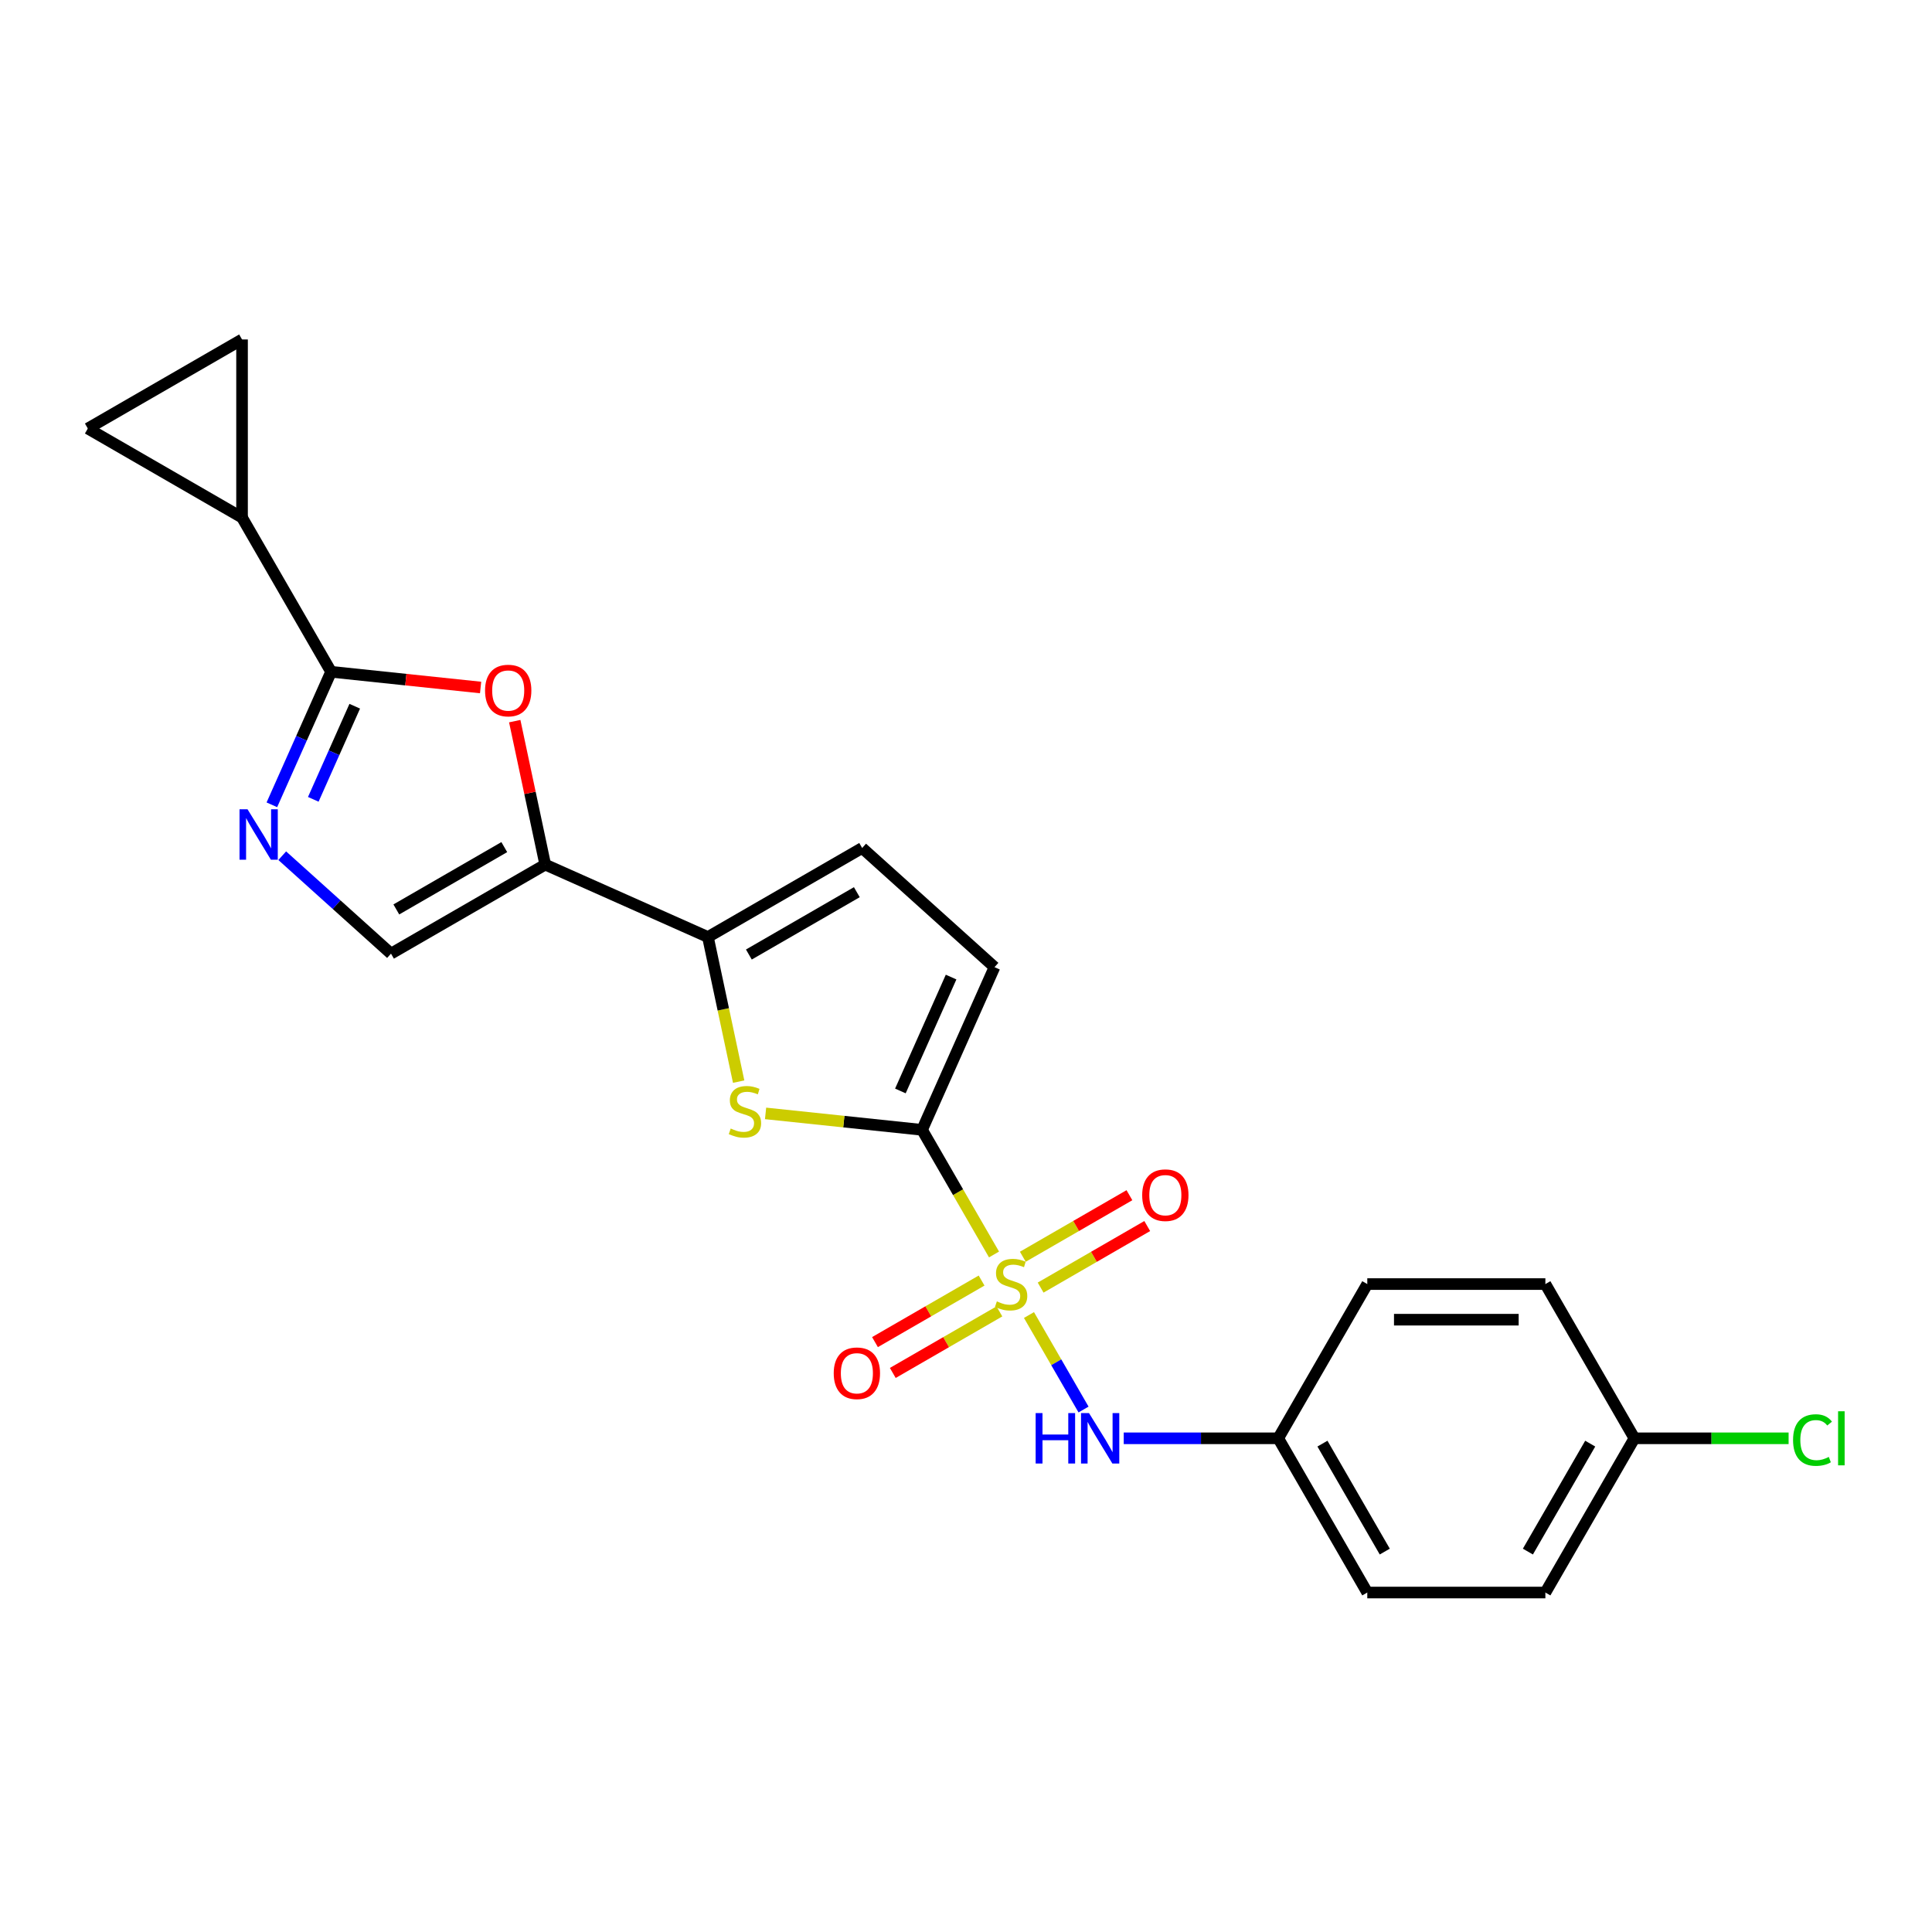 <?xml version='1.0' encoding='iso-8859-1'?>
<svg version='1.1' baseProfile='full'
              xmlns='http://www.w3.org/2000/svg'
                      xmlns:rdkit='http://www.rdkit.org/xml'
                      xmlns:xlink='http://www.w3.org/1999/xlink'
                  xml:space='preserve'
width='1000px' height='1000px' viewBox='0 0 1000 1000'>
<!-- END OF HEADER -->
<rect style='opacity:1.0;fill:#FFFFFF;stroke:none' width='1000' height='1000' x='0' y='0'> </rect>
<path class='bond-0' d='M 514.503,649.315 L 495.881,617.06' style='fill:none;fill-rule:evenodd;stroke:#CCCC00;stroke-width:6px;stroke-linecap:butt;stroke-linejoin:miter;stroke-opacity:1' />
<path class='bond-0' d='M 495.881,617.06 L 477.259,584.806' style='fill:none;fill-rule:evenodd;stroke:#000000;stroke-width:6px;stroke-linecap:butt;stroke-linejoin:miter;stroke-opacity:1' />
<path class='bond-9' d='M 532.597,680.655 L 546.718,705.112' style='fill:none;fill-rule:evenodd;stroke:#CCCC00;stroke-width:6px;stroke-linecap:butt;stroke-linejoin:miter;stroke-opacity:1' />
<path class='bond-9' d='M 546.718,705.112 L 560.838,729.569' style='fill:none;fill-rule:evenodd;stroke:#0000FF;stroke-width:6px;stroke-linecap:butt;stroke-linejoin:miter;stroke-opacity:1' />
<path class='bond-14' d='M 538.631,666.455 L 566.219,650.527' style='fill:none;fill-rule:evenodd;stroke:#CCCC00;stroke-width:6px;stroke-linecap:butt;stroke-linejoin:miter;stroke-opacity:1' />
<path class='bond-14' d='M 566.219,650.527 L 593.806,634.599' style='fill:none;fill-rule:evenodd;stroke:#FF0000;stroke-width:6px;stroke-linecap:butt;stroke-linejoin:miter;stroke-opacity:1' />
<path class='bond-14' d='M 529.413,650.489 L 557.001,634.561' style='fill:none;fill-rule:evenodd;stroke:#CCCC00;stroke-width:6px;stroke-linecap:butt;stroke-linejoin:miter;stroke-opacity:1' />
<path class='bond-14' d='M 557.001,634.561 L 584.588,618.634' style='fill:none;fill-rule:evenodd;stroke:#FF0000;stroke-width:6px;stroke-linecap:butt;stroke-linejoin:miter;stroke-opacity:1' />
<path class='bond-15' d='M 508.065,662.815 L 480.477,678.742' style='fill:none;fill-rule:evenodd;stroke:#CCCC00;stroke-width:6px;stroke-linecap:butt;stroke-linejoin:miter;stroke-opacity:1' />
<path class='bond-15' d='M 480.477,678.742 L 452.89,694.67' style='fill:none;fill-rule:evenodd;stroke:#FF0000;stroke-width:6px;stroke-linecap:butt;stroke-linejoin:miter;stroke-opacity:1' />
<path class='bond-15' d='M 517.282,678.78 L 489.695,694.708' style='fill:none;fill-rule:evenodd;stroke:#CCCC00;stroke-width:6px;stroke-linecap:butt;stroke-linejoin:miter;stroke-opacity:1' />
<path class='bond-15' d='M 489.695,694.708 L 462.107,710.636' style='fill:none;fill-rule:evenodd;stroke:#FF0000;stroke-width:6px;stroke-linecap:butt;stroke-linejoin:miter;stroke-opacity:1' />
<path class='bond-2' d='M 477.259,584.806 L 436.759,580.549' style='fill:none;fill-rule:evenodd;stroke:#000000;stroke-width:6px;stroke-linecap:butt;stroke-linejoin:miter;stroke-opacity:1' />
<path class='bond-2' d='M 436.759,580.549 L 396.259,576.293' style='fill:none;fill-rule:evenodd;stroke:#CCCC00;stroke-width:6px;stroke-linecap:butt;stroke-linejoin:miter;stroke-opacity:1' />
<path class='bond-10' d='M 477.259,584.806 L 514.751,500.597' style='fill:none;fill-rule:evenodd;stroke:#000000;stroke-width:6px;stroke-linecap:butt;stroke-linejoin:miter;stroke-opacity:1' />
<path class='bond-10' d='M 466.041,564.676 L 492.285,505.73' style='fill:none;fill-rule:evenodd;stroke:#000000;stroke-width:6px;stroke-linecap:butt;stroke-linejoin:miter;stroke-opacity:1' />
<path class='bond-1' d='M 282.211,447.514 L 366.42,485.007' style='fill:none;fill-rule:evenodd;stroke:#000000;stroke-width:6px;stroke-linecap:butt;stroke-linejoin:miter;stroke-opacity:1' />
<path class='bond-6' d='M 282.211,447.514 L 274.319,410.387' style='fill:none;fill-rule:evenodd;stroke:#000000;stroke-width:6px;stroke-linecap:butt;stroke-linejoin:miter;stroke-opacity:1' />
<path class='bond-6' d='M 274.319,410.387 L 266.428,373.26' style='fill:none;fill-rule:evenodd;stroke:#FF0000;stroke-width:6px;stroke-linecap:butt;stroke-linejoin:miter;stroke-opacity:1' />
<path class='bond-7' d='M 282.211,447.514 L 202.382,493.603' style='fill:none;fill-rule:evenodd;stroke:#000000;stroke-width:6px;stroke-linecap:butt;stroke-linejoin:miter;stroke-opacity:1' />
<path class='bond-7' d='M 261.019,438.462 L 205.139,470.724' style='fill:none;fill-rule:evenodd;stroke:#000000;stroke-width:6px;stroke-linecap:butt;stroke-linejoin:miter;stroke-opacity:1' />
<path class='bond-4' d='M 382.329,559.851 L 374.374,522.429' style='fill:none;fill-rule:evenodd;stroke:#CCCC00;stroke-width:6px;stroke-linecap:butt;stroke-linejoin:miter;stroke-opacity:1' />
<path class='bond-4' d='M 374.374,522.429 L 366.42,485.007' style='fill:none;fill-rule:evenodd;stroke:#000000;stroke-width:6px;stroke-linecap:butt;stroke-linejoin:miter;stroke-opacity:1' />
<path class='bond-3' d='M 171.373,347.715 L 210.066,351.782' style='fill:none;fill-rule:evenodd;stroke:#000000;stroke-width:6px;stroke-linecap:butt;stroke-linejoin:miter;stroke-opacity:1' />
<path class='bond-3' d='M 210.066,351.782 L 248.758,355.848' style='fill:none;fill-rule:evenodd;stroke:#FF0000;stroke-width:6px;stroke-linecap:butt;stroke-linejoin:miter;stroke-opacity:1' />
<path class='bond-8' d='M 171.373,347.715 L 125.283,267.886' style='fill:none;fill-rule:evenodd;stroke:#000000;stroke-width:6px;stroke-linecap:butt;stroke-linejoin:miter;stroke-opacity:1' />
<path class='bond-25' d='M 171.373,347.715 L 156.045,382.141' style='fill:none;fill-rule:evenodd;stroke:#000000;stroke-width:6px;stroke-linecap:butt;stroke-linejoin:miter;stroke-opacity:1' />
<path class='bond-25' d='M 156.045,382.141 L 140.718,416.567' style='fill:none;fill-rule:evenodd;stroke:#0000FF;stroke-width:6px;stroke-linecap:butt;stroke-linejoin:miter;stroke-opacity:1' />
<path class='bond-25' d='M 183.616,365.541 L 172.887,389.639' style='fill:none;fill-rule:evenodd;stroke:#000000;stroke-width:6px;stroke-linecap:butt;stroke-linejoin:miter;stroke-opacity:1' />
<path class='bond-25' d='M 172.887,389.639 L 162.158,413.738' style='fill:none;fill-rule:evenodd;stroke:#0000FF;stroke-width:6px;stroke-linecap:butt;stroke-linejoin:miter;stroke-opacity:1' />
<path class='bond-23' d='M 366.42,485.007 L 446.249,438.917' style='fill:none;fill-rule:evenodd;stroke:#000000;stroke-width:6px;stroke-linecap:butt;stroke-linejoin:miter;stroke-opacity:1' />
<path class='bond-23' d='M 387.612,494.059 L 443.493,461.796' style='fill:none;fill-rule:evenodd;stroke:#000000;stroke-width:6px;stroke-linecap:butt;stroke-linejoin:miter;stroke-opacity:1' />
<path class='bond-5' d='M 146.085,442.913 L 174.233,468.258' style='fill:none;fill-rule:evenodd;stroke:#0000FF;stroke-width:6px;stroke-linecap:butt;stroke-linejoin:miter;stroke-opacity:1' />
<path class='bond-5' d='M 174.233,468.258 L 202.382,493.603' style='fill:none;fill-rule:evenodd;stroke:#000000;stroke-width:6px;stroke-linecap:butt;stroke-linejoin:miter;stroke-opacity:1' />
<path class='bond-12' d='M 125.283,267.886 L 45.455,221.797' style='fill:none;fill-rule:evenodd;stroke:#000000;stroke-width:6px;stroke-linecap:butt;stroke-linejoin:miter;stroke-opacity:1' />
<path class='bond-13' d='M 125.283,267.886 L 125.283,175.708' style='fill:none;fill-rule:evenodd;stroke:#000000;stroke-width:6px;stroke-linecap:butt;stroke-linejoin:miter;stroke-opacity:1' />
<path class='bond-16' d='M 581.641,744.464 L 621.628,744.464' style='fill:none;fill-rule:evenodd;stroke:#0000FF;stroke-width:6px;stroke-linecap:butt;stroke-linejoin:miter;stroke-opacity:1' />
<path class='bond-16' d='M 621.628,744.464 L 661.615,744.464' style='fill:none;fill-rule:evenodd;stroke:#000000;stroke-width:6px;stroke-linecap:butt;stroke-linejoin:miter;stroke-opacity:1' />
<path class='bond-11' d='M 514.751,500.597 L 446.249,438.917' style='fill:none;fill-rule:evenodd;stroke:#000000;stroke-width:6px;stroke-linecap:butt;stroke-linejoin:miter;stroke-opacity:1' />
<path class='bond-26' d='M 45.455,221.797 L 125.283,175.708' style='fill:none;fill-rule:evenodd;stroke:#000000;stroke-width:6px;stroke-linecap:butt;stroke-linejoin:miter;stroke-opacity:1' />
<path class='bond-19' d='M 661.615,744.464 L 707.705,664.635' style='fill:none;fill-rule:evenodd;stroke:#000000;stroke-width:6px;stroke-linecap:butt;stroke-linejoin:miter;stroke-opacity:1' />
<path class='bond-20' d='M 661.615,744.464 L 707.705,824.292' style='fill:none;fill-rule:evenodd;stroke:#000000;stroke-width:6px;stroke-linecap:butt;stroke-linejoin:miter;stroke-opacity:1' />
<path class='bond-20' d='M 684.495,747.22 L 716.757,803.1' style='fill:none;fill-rule:evenodd;stroke:#000000;stroke-width:6px;stroke-linecap:butt;stroke-linejoin:miter;stroke-opacity:1' />
<path class='bond-17' d='M 845.972,744.464 L 799.883,824.292' style='fill:none;fill-rule:evenodd;stroke:#000000;stroke-width:6px;stroke-linecap:butt;stroke-linejoin:miter;stroke-opacity:1' />
<path class='bond-17' d='M 823.093,747.22 L 790.831,803.1' style='fill:none;fill-rule:evenodd;stroke:#000000;stroke-width:6px;stroke-linecap:butt;stroke-linejoin:miter;stroke-opacity:1' />
<path class='bond-18' d='M 845.972,744.464 L 885.876,744.464' style='fill:none;fill-rule:evenodd;stroke:#000000;stroke-width:6px;stroke-linecap:butt;stroke-linejoin:miter;stroke-opacity:1' />
<path class='bond-18' d='M 885.876,744.464 L 925.78,744.464' style='fill:none;fill-rule:evenodd;stroke:#00CC00;stroke-width:6px;stroke-linecap:butt;stroke-linejoin:miter;stroke-opacity:1' />
<path class='bond-24' d='M 845.972,744.464 L 799.883,664.635' style='fill:none;fill-rule:evenodd;stroke:#000000;stroke-width:6px;stroke-linecap:butt;stroke-linejoin:miter;stroke-opacity:1' />
<path class='bond-22' d='M 707.705,664.635 L 799.883,664.635' style='fill:none;fill-rule:evenodd;stroke:#000000;stroke-width:6px;stroke-linecap:butt;stroke-linejoin:miter;stroke-opacity:1' />
<path class='bond-22' d='M 721.531,683.07 L 786.056,683.07' style='fill:none;fill-rule:evenodd;stroke:#000000;stroke-width:6px;stroke-linecap:butt;stroke-linejoin:miter;stroke-opacity:1' />
<path class='bond-21' d='M 707.705,824.292 L 799.883,824.292' style='fill:none;fill-rule:evenodd;stroke:#000000;stroke-width:6px;stroke-linecap:butt;stroke-linejoin:miter;stroke-opacity:1' />
<path  class='atom-0' d='M 515.974 673.594
Q 516.269 673.705, 517.485 674.221
Q 518.702 674.737, 520.029 675.069
Q 521.394 675.364, 522.721 675.364
Q 525.191 675.364, 526.629 674.184
Q 528.067 672.968, 528.067 670.866
Q 528.067 669.428, 527.33 668.543
Q 526.629 667.658, 525.523 667.179
Q 524.417 666.7, 522.574 666.146
Q 520.251 665.446, 518.85 664.782
Q 517.485 664.119, 516.49 662.717
Q 515.531 661.316, 515.531 658.957
Q 515.531 655.675, 517.743 653.647
Q 519.993 651.619, 524.417 651.619
Q 527.441 651.619, 530.87 653.057
L 530.022 655.896
Q 526.887 654.606, 524.528 654.606
Q 521.984 654.606, 520.582 655.675
Q 519.181 656.707, 519.218 658.514
Q 519.218 659.915, 519.919 660.763
Q 520.656 661.611, 521.689 662.091
Q 522.758 662.57, 524.528 663.123
Q 526.887 663.86, 528.289 664.598
Q 529.69 665.335, 530.685 666.847
Q 531.718 668.322, 531.718 670.866
Q 531.718 674.479, 529.284 676.434
Q 526.887 678.351, 522.868 678.351
Q 520.546 678.351, 518.776 677.835
Q 517.043 677.355, 514.978 676.507
L 515.974 673.594
' fill='#CCCC00'/>
<path  class='atom-3' d='M 378.211 584.13
Q 378.506 584.241, 379.723 584.757
Q 380.939 585.273, 382.267 585.605
Q 383.631 585.9, 384.958 585.9
Q 387.429 585.9, 388.867 584.72
Q 390.305 583.504, 390.305 581.402
Q 390.305 579.964, 389.567 579.079
Q 388.867 578.194, 387.761 577.715
Q 386.654 577.235, 384.811 576.682
Q 382.488 575.982, 381.087 575.318
Q 379.723 574.654, 378.727 573.253
Q 377.768 571.852, 377.768 569.492
Q 377.768 566.211, 379.981 564.183
Q 382.23 562.155, 386.654 562.155
Q 389.678 562.155, 393.107 563.593
L 392.259 566.432
Q 389.125 565.142, 386.765 565.142
Q 384.221 565.142, 382.82 566.211
Q 381.419 567.243, 381.456 569.05
Q 381.456 570.451, 382.156 571.299
Q 382.894 572.147, 383.926 572.626
Q 384.995 573.106, 386.765 573.659
Q 389.125 574.396, 390.526 575.134
Q 391.927 575.871, 392.923 577.383
Q 393.955 578.858, 393.955 581.402
Q 393.955 585.015, 391.521 586.969
Q 389.125 588.887, 385.106 588.887
Q 382.783 588.887, 381.013 588.371
Q 379.28 587.891, 377.215 587.043
L 378.211 584.13
' fill='#CCCC00'/>
<path  class='atom-6' d='M 128.11 418.872
L 136.664 432.698
Q 137.512 434.063, 138.876 436.533
Q 140.241 439.003, 140.314 439.151
L 140.314 418.872
L 143.78 418.872
L 143.78 444.976
L 140.204 444.976
L 131.023 429.859
Q 129.953 428.089, 128.81 426.061
Q 127.704 424.034, 127.372 423.407
L 127.372 444.976
L 123.98 444.976
L 123.98 418.872
L 128.11 418.872
' fill='#0000FF'/>
<path  class='atom-7' d='M 251.063 357.424
Q 251.063 351.156, 254.16 347.653
Q 257.257 344.15, 263.046 344.15
Q 268.835 344.15, 271.932 347.653
Q 275.029 351.156, 275.029 357.424
Q 275.029 363.766, 271.895 367.379
Q 268.761 370.956, 263.046 370.956
Q 257.294 370.956, 254.16 367.379
Q 251.063 363.803, 251.063 357.424
M 263.046 368.006
Q 267.028 368.006, 269.167 365.351
Q 271.342 362.66, 271.342 357.424
Q 271.342 352.299, 269.167 349.718
Q 267.028 347.1, 263.046 347.1
Q 259.064 347.1, 256.889 349.681
Q 254.75 352.262, 254.75 357.424
Q 254.75 362.696, 256.889 365.351
Q 259.064 368.006, 263.046 368.006
' fill='#FF0000'/>
<path  class='atom-10' d='M 536.05 731.411
L 539.59 731.411
L 539.59 742.509
L 552.937 742.509
L 552.937 731.411
L 556.477 731.411
L 556.477 757.516
L 552.937 757.516
L 552.937 745.459
L 539.59 745.459
L 539.59 757.516
L 536.05 757.516
L 536.05 731.411
' fill='#0000FF'/>
<path  class='atom-10' d='M 563.667 731.411
L 572.221 745.238
Q 573.069 746.602, 574.433 749.073
Q 575.797 751.543, 575.871 751.69
L 575.871 731.411
L 579.337 731.411
L 579.337 757.516
L 575.76 757.516
L 566.58 742.399
Q 565.51 740.629, 564.367 738.601
Q 563.261 736.573, 562.929 735.946
L 562.929 757.516
L 559.537 757.516
L 559.537 731.411
L 563.667 731.411
' fill='#0000FF'/>
<path  class='atom-15' d='M 591.193 618.619
Q 591.193 612.351, 594.291 608.848
Q 597.388 605.346, 603.177 605.346
Q 608.965 605.346, 612.063 608.848
Q 615.16 612.351, 615.16 618.619
Q 615.16 624.961, 612.026 628.575
Q 608.892 632.151, 603.177 632.151
Q 597.425 632.151, 594.291 628.575
Q 591.193 624.998, 591.193 618.619
M 603.177 629.201
Q 607.159 629.201, 609.297 626.547
Q 611.473 623.855, 611.473 618.619
Q 611.473 613.494, 609.297 610.913
Q 607.159 608.295, 603.177 608.295
Q 599.195 608.295, 597.019 610.876
Q 594.881 613.457, 594.881 618.619
Q 594.881 623.892, 597.019 626.547
Q 599.195 629.201, 603.177 629.201
' fill='#FF0000'/>
<path  class='atom-16' d='M 431.536 710.798
Q 431.536 704.53, 434.633 701.027
Q 437.73 697.524, 443.519 697.524
Q 449.308 697.524, 452.405 701.027
Q 455.502 704.53, 455.502 710.798
Q 455.502 717.14, 452.368 720.753
Q 449.234 724.329, 443.519 724.329
Q 437.767 724.329, 434.633 720.753
Q 431.536 717.176, 431.536 710.798
M 443.519 721.38
Q 447.501 721.38, 449.64 718.725
Q 451.815 716.033, 451.815 710.798
Q 451.815 705.673, 449.64 703.092
Q 447.501 700.474, 443.519 700.474
Q 439.537 700.474, 437.361 703.055
Q 435.223 705.636, 435.223 710.798
Q 435.223 716.07, 437.361 718.725
Q 439.537 721.38, 443.519 721.38
' fill='#FF0000'/>
<path  class='atom-19' d='M 928.085 745.367
Q 928.085 738.878, 931.108 735.485
Q 934.169 732.056, 939.957 732.056
Q 945.341 732.056, 948.217 735.854
L 945.783 737.845
Q 943.681 735.08, 939.957 735.08
Q 936.012 735.08, 933.91 737.735
Q 931.846 740.352, 931.846 745.367
Q 931.846 750.529, 933.984 753.184
Q 936.16 755.838, 940.363 755.838
Q 943.239 755.838, 946.594 754.105
L 947.627 756.871
Q 946.262 757.756, 944.198 758.272
Q 942.133 758.788, 939.847 758.788
Q 934.169 758.788, 931.108 755.322
Q 928.085 751.856, 928.085 745.367
' fill='#00CC00'/>
<path  class='atom-19' d='M 951.388 730.471
L 954.78 730.471
L 954.78 758.456
L 951.388 758.456
L 951.388 730.471
' fill='#00CC00'/>
</svg>
